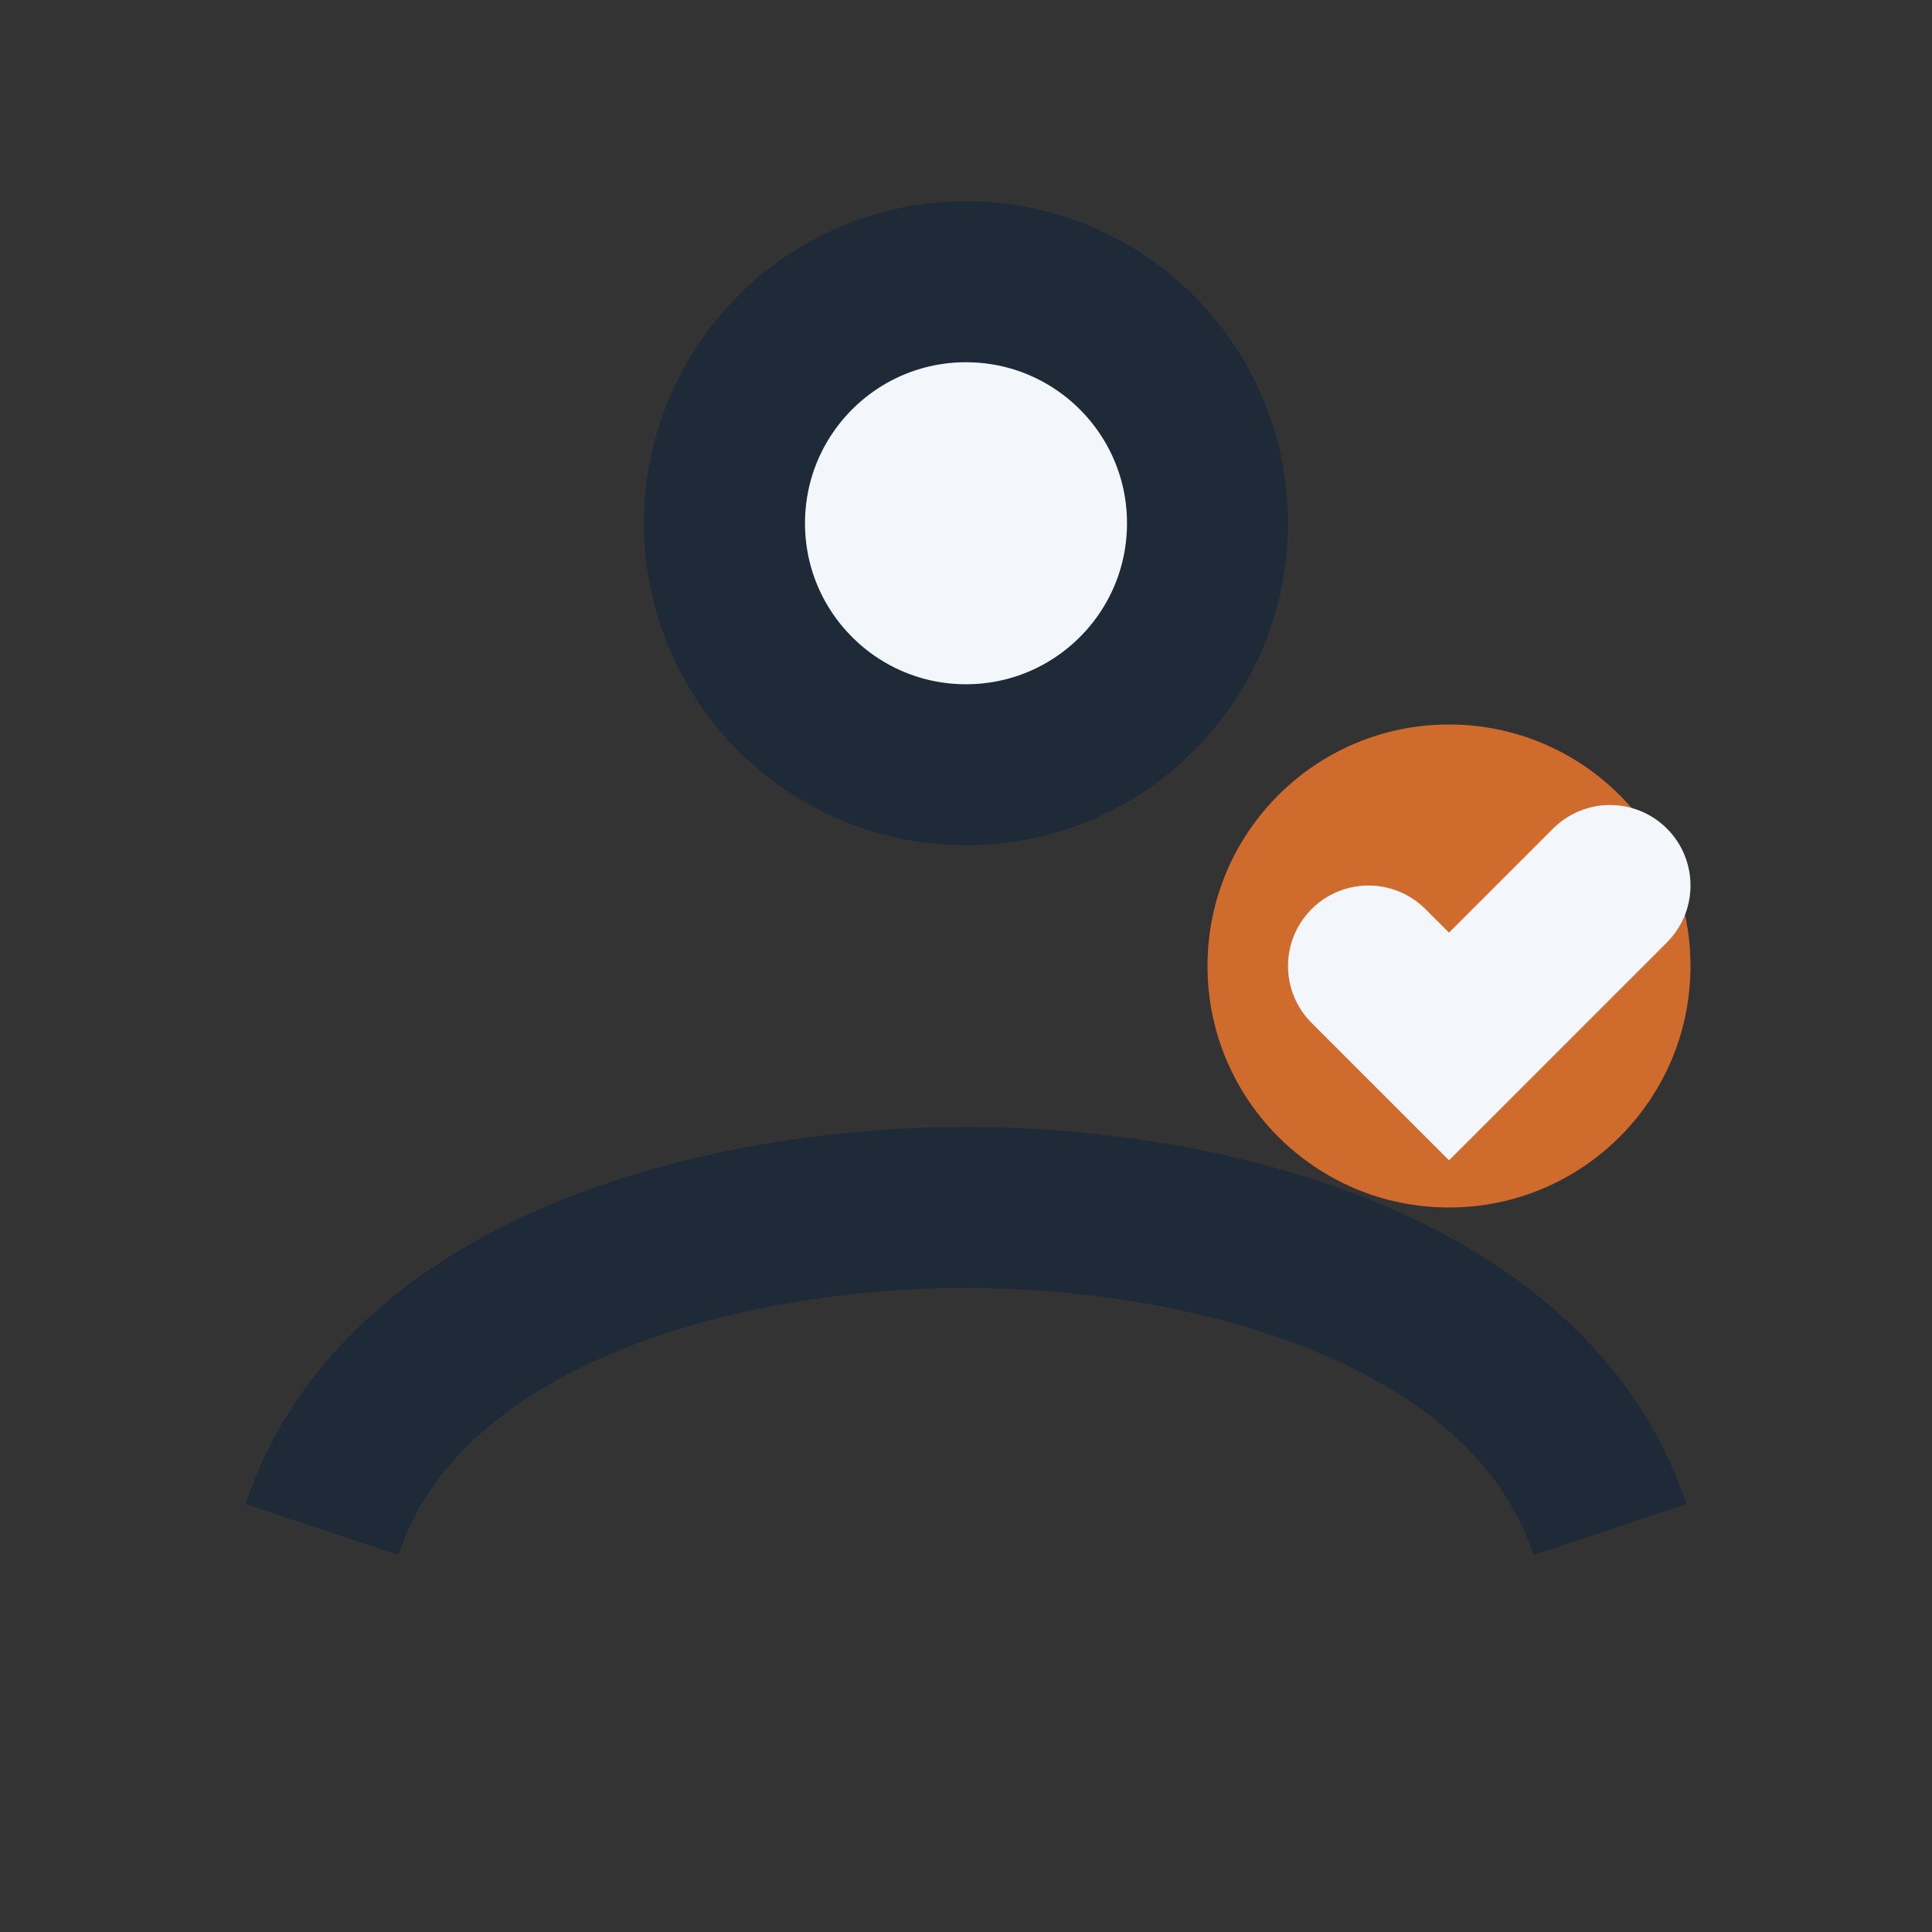 <?xml version="1.0" encoding="UTF-8"?>
<svg xmlns="http://www.w3.org/2000/svg" width="24" height="24" viewBox="0 0 24 24"><rect x="0" y="0" width="24" height="24" fill="#333333" stroke="none"/><circle cx="12" cy="6.5" r="3" fill="#F3F6FA" stroke="#1E2A38" stroke-width="2"/><path d="M4 19c1-3 5-4 8-4s7 1 8 4" fill="none" stroke="#1E2A38" stroke-width="2"/><circle cx="18" cy="12" r="3" fill="#D06B2E"/><path d="M17 12l1 1 2-2" fill="none" stroke="#F3F6FA" stroke-width="2" stroke-linecap="round"/></svg>